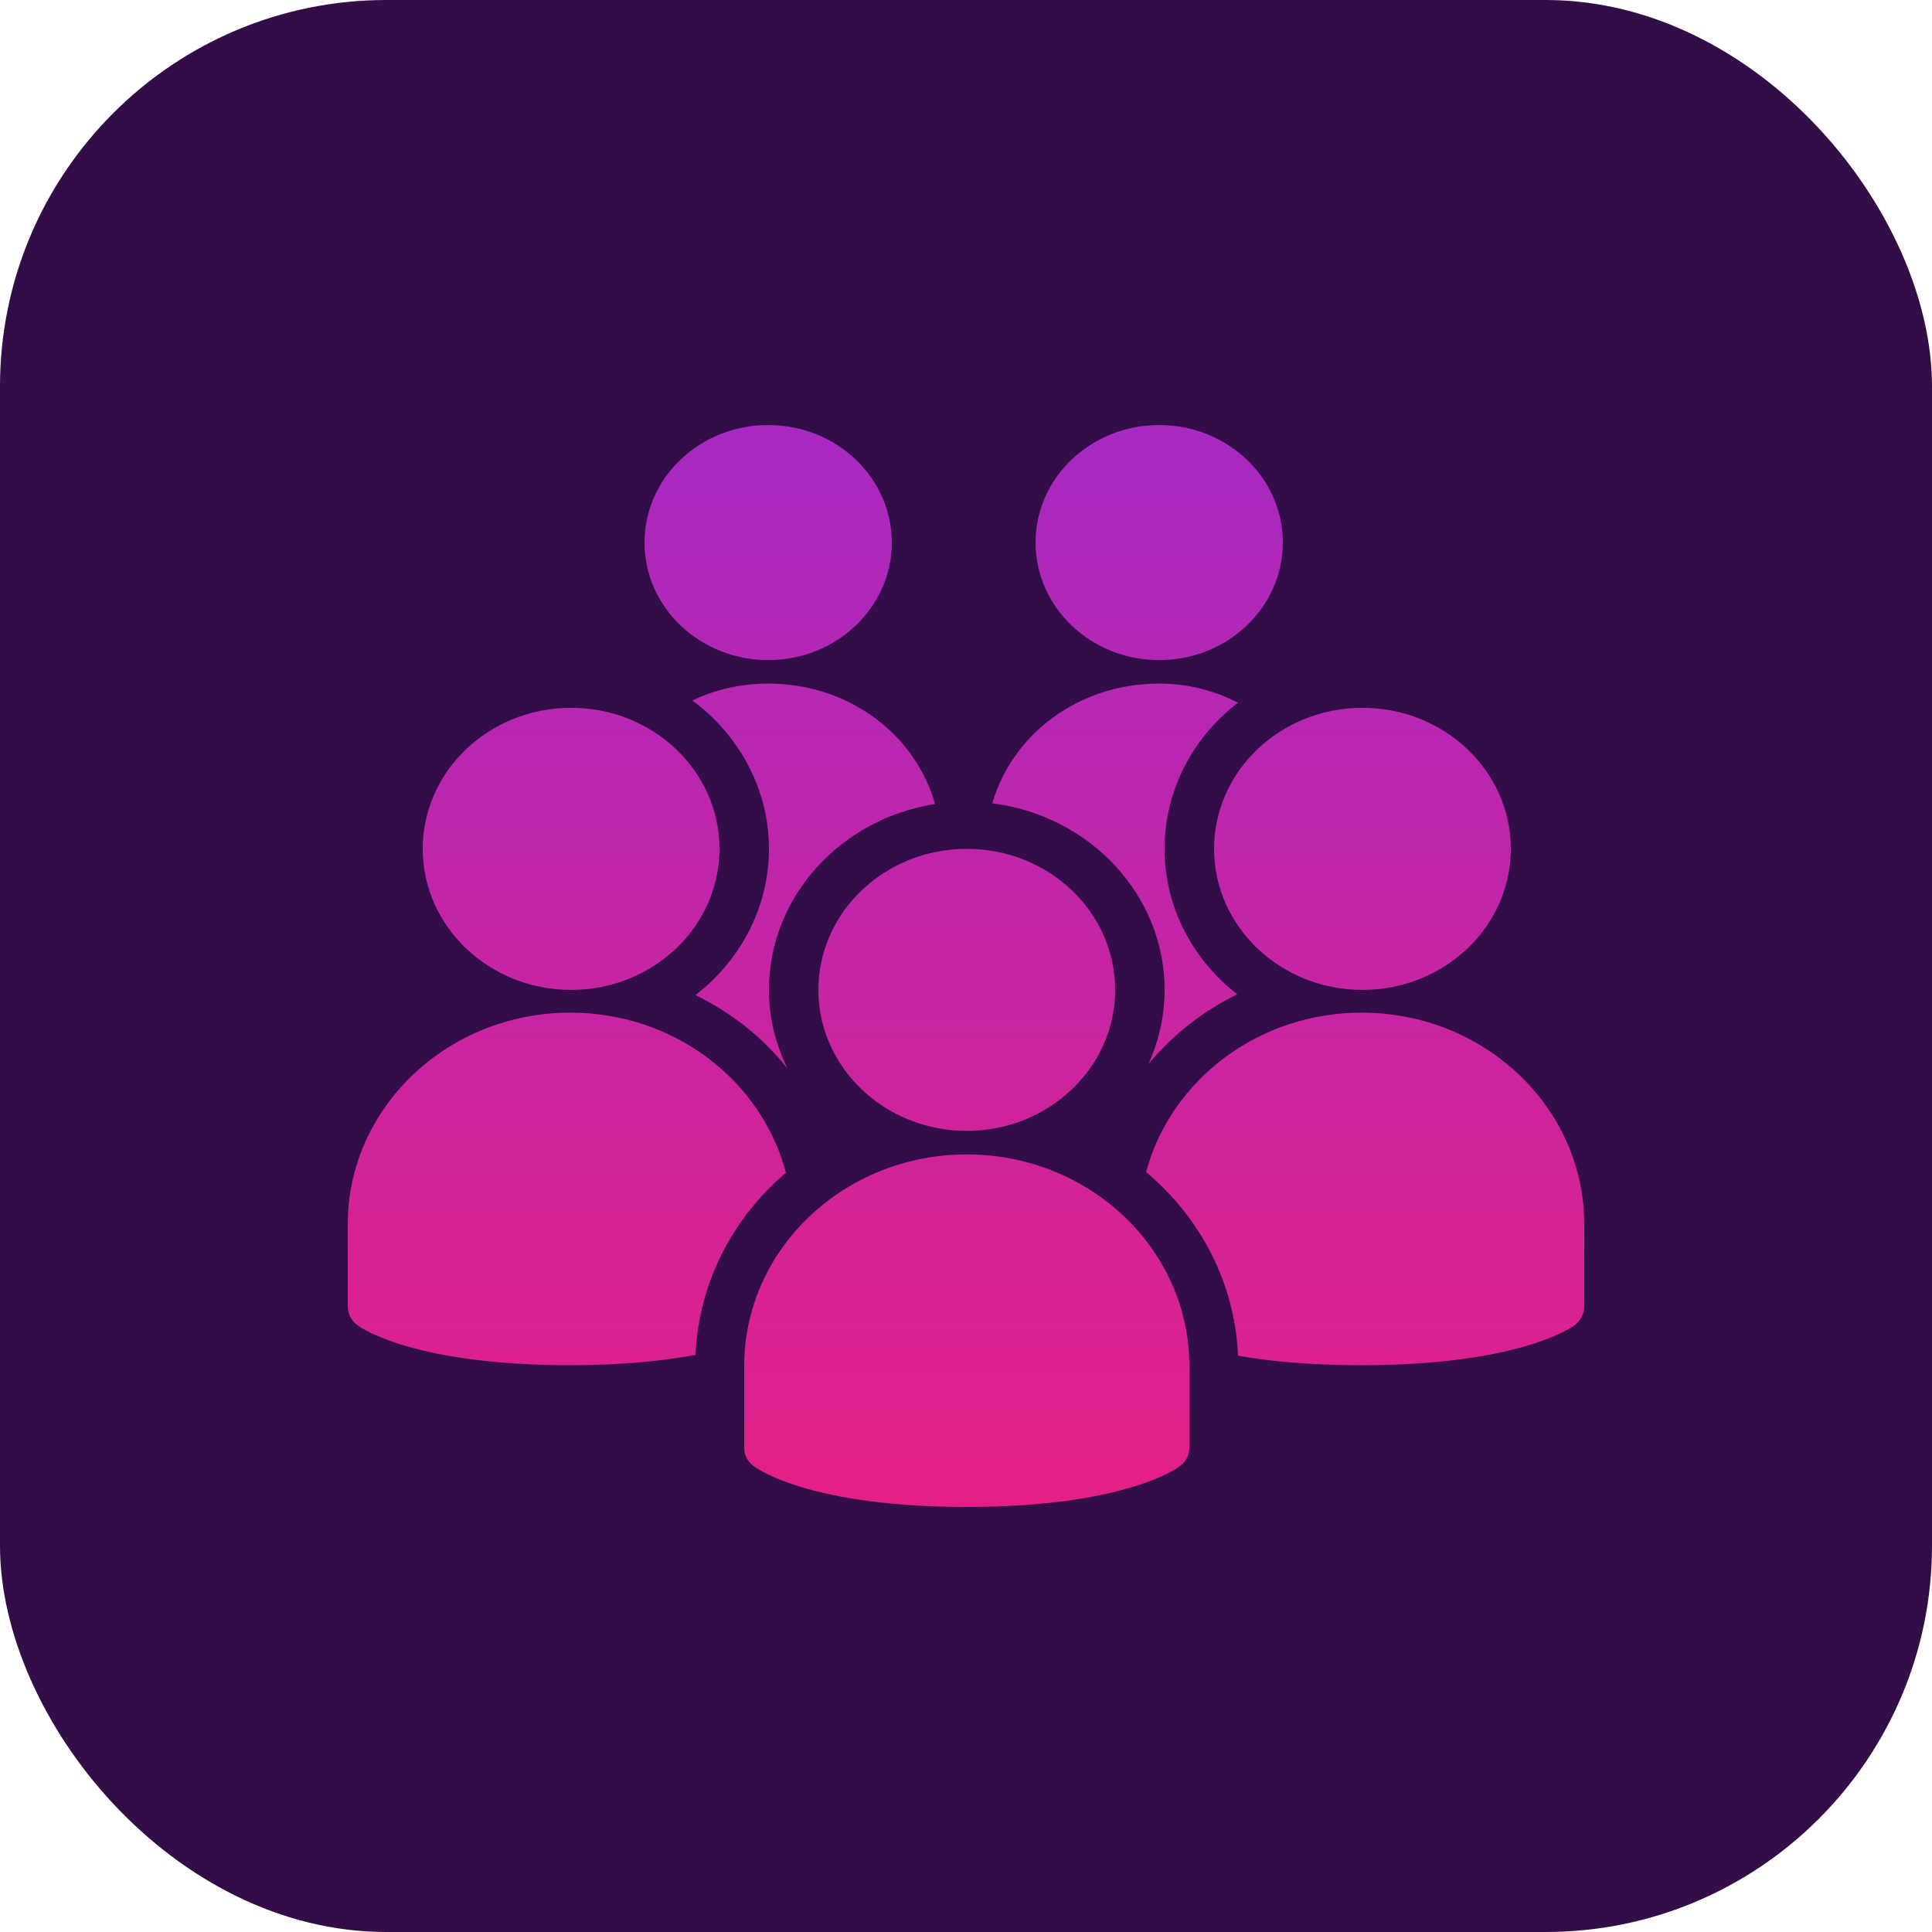 <?xml version="1.0" encoding="UTF-8"?> <svg xmlns="http://www.w3.org/2000/svg" width="50" height="50" viewBox="0 0 50 50" fill="none"><rect width="50" height="50" rx="10" fill="#320D47"></rect><path d="M19.88 11C18.113 11 16.68 12.361 16.68 14.041C16.68 15.721 18.113 17.083 19.88 17.083C21.648 17.083 23.08 15.721 23.08 14.041C23.08 12.361 21.648 11 19.88 11ZM30 11C28.233 11 26.8 12.361 26.8 14.041C26.8 15.721 28.233 17.083 30 17.083C31.767 17.083 33.2 15.721 33.2 14.041C33.2 12.361 31.767 11 30 11ZM19.88 17.691C19.168 17.691 18.508 17.848 17.92 18.128C19.12 19.019 19.9 20.412 19.9 21.968C19.9 23.491 19.157 24.857 18 25.751C18.933 26.212 19.747 26.851 20.38 27.652C20.075 27.029 19.9 26.347 19.9 25.618C19.9 23.201 21.767 21.184 24.2 20.809C23.685 18.998 21.962 17.691 19.88 17.691ZM30 17.691C27.927 17.691 26.203 18.988 25.68 20.79C28.188 21.103 30.14 23.149 30.14 25.618C30.14 26.3 29.988 26.948 29.72 27.538C30.345 26.787 31.128 26.169 32.02 25.732C30.87 24.838 30.14 23.486 30.14 21.968C30.14 20.44 30.878 19.079 32.04 18.185C31.427 17.874 30.75 17.691 30 17.691ZM14.78 18.318C12.66 18.318 10.94 19.953 10.94 21.968C10.94 23.983 12.66 25.618 14.78 25.618C16.9 25.618 18.62 23.983 18.62 21.968C18.62 19.953 16.9 18.318 14.78 18.318ZM35.26 18.318C33.14 18.318 31.42 19.953 31.42 21.968C31.42 23.983 33.14 25.618 35.26 25.618C37.38 25.618 39.1 23.983 39.1 21.968C39.1 19.953 37.38 18.318 35.26 18.318ZM25.02 21.968C22.9 21.968 21.18 23.603 21.18 25.618C21.18 27.633 22.9 29.267 25.02 29.267C27.14 29.267 28.86 27.633 28.86 25.618C28.86 23.603 27.14 21.968 25.02 21.968ZM14.76 26.207C11.585 26.207 9 28.662 9 31.682V33.811C9 34.001 9.098 34.191 9.26 34.305C9.408 34.412 10.82 35.331 14.76 35.331C16.125 35.331 17.188 35.215 18 35.065C18.082 33.195 18.962 31.52 20.34 30.351C19.715 27.97 17.455 26.207 14.76 26.207ZM35.24 26.207C32.555 26.207 30.295 27.963 29.66 30.332C31.058 31.503 31.96 33.198 32.04 35.084C32.847 35.231 33.895 35.331 35.24 35.331C39.18 35.331 40.593 34.412 40.74 34.305C40.903 34.191 41 34.003 41 33.811V31.682C41 28.662 38.417 26.207 35.24 26.207ZM25.02 29.876C21.845 29.876 19.26 32.33 19.26 35.35V37.479C19.26 37.672 19.358 37.84 19.52 37.955C19.668 38.061 21.08 39 25.02 39C28.96 39 30.372 38.061 30.52 37.955C30.683 37.84 30.78 37.669 30.78 37.479V35.35C30.78 32.33 28.198 29.876 25.02 29.876Z" fill="url(#paint0_linear_905_258)"></path><defs><linearGradient id="paint0_linear_905_258" x1="25" y1="11" x2="25" y2="39" gradientUnits="userSpaceOnUse"><stop stop-color="#A729C2"></stop><stop offset="1" stop-color="#E42086"></stop></linearGradient></defs></svg> 